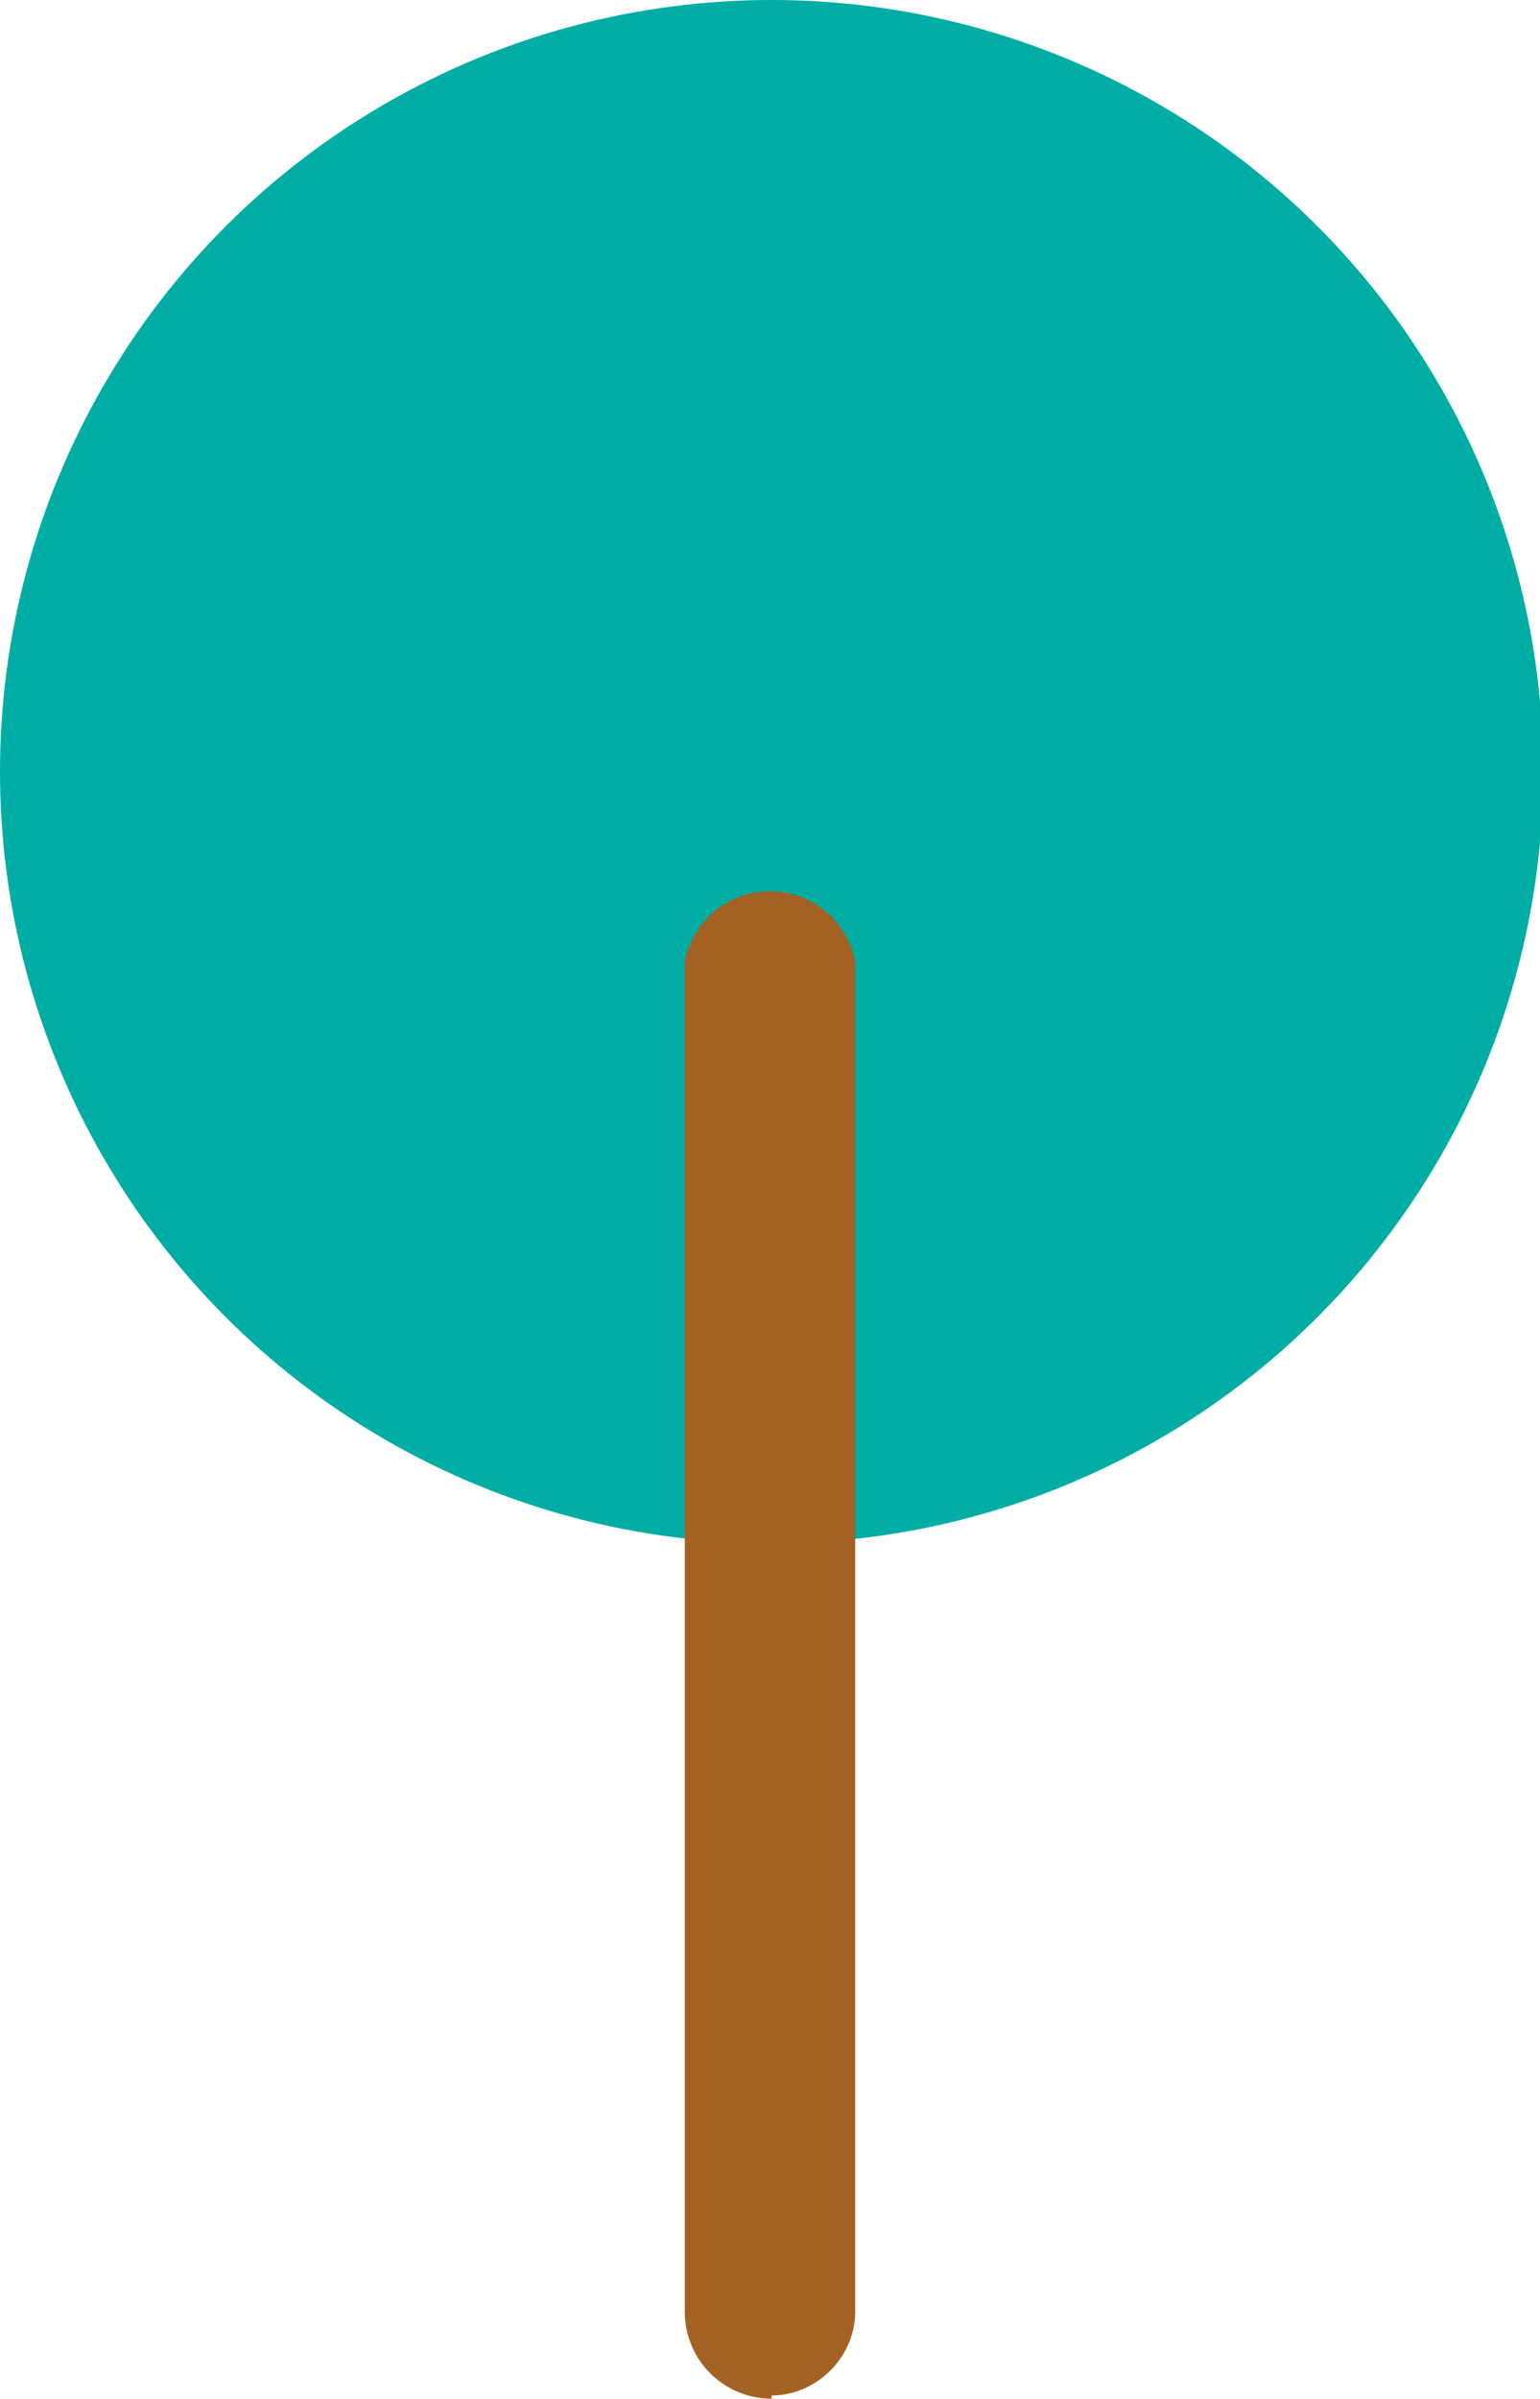 <svg xmlns="http://www.w3.org/2000/svg" width="47.9" height="74.6">
  <circle cx="24" cy="24" r="24" style="fill:#00ada4"/>
  <path d="M24 74.6a2.7 2.7 0 0 1-2.7-2.7v-42a2.7 2.7 0 0 1 5.3 0v42c0 1.4-1.2 2.6-2.6 2.6Z" style="fill:#a36224"/>
</svg>

